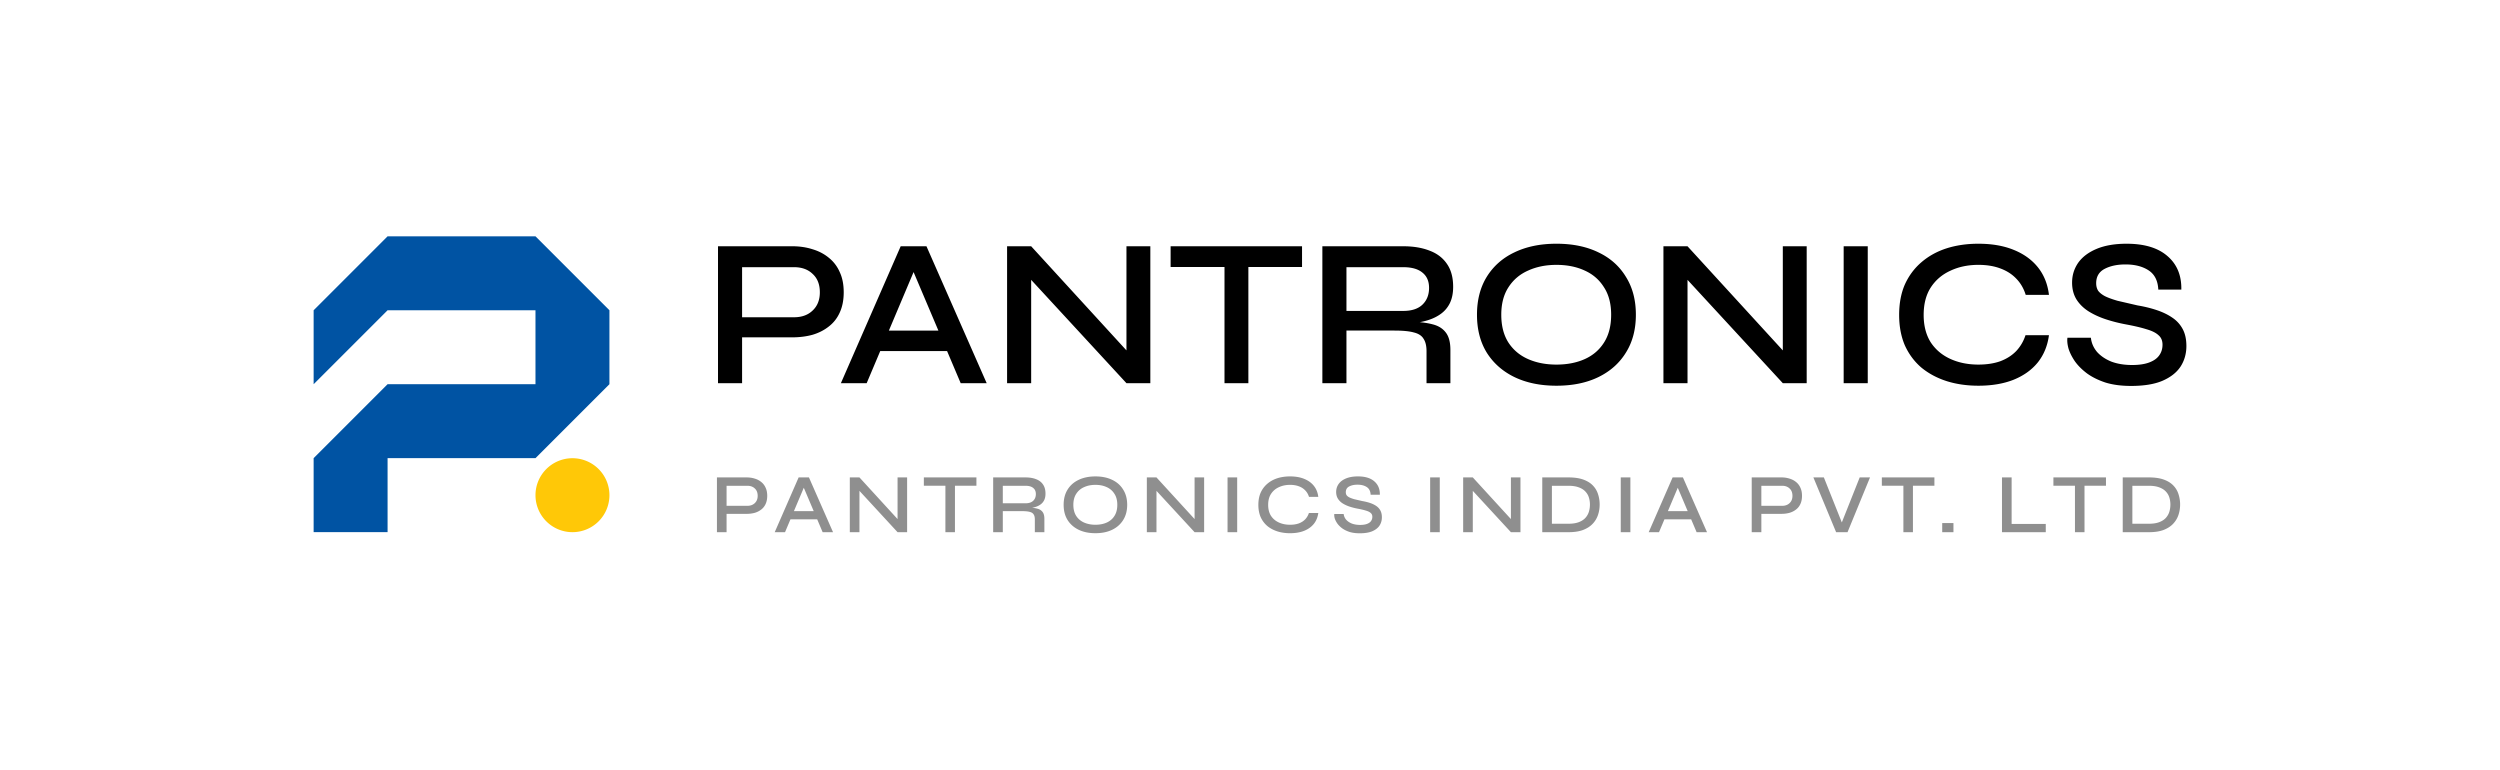 <svg xmlns="http://www.w3.org/2000/svg" width="774.815" height="238.519" xmlns:v="https://vecta.io/nano"><defs><clipPath id="A"><path d="M72.889 55.184h68.774v68.775H72.889z" transform="translate(-133.066 -72.378)"/></clipPath><clipPath id="B"><path d="M72.889 55.184h68.774v68.775H72.889z" transform="translate(-124.469 -123.96)"/></clipPath><clipPath id="C"><path d="M0 178.889h581.111V0H0z" transform="translate(-480.565 -100.38)"/></clipPath><clipPath id="D"><path d="M0 178.889h581.111V0H0z" transform="translate(-495.656 -57.15)"/></clipPath></defs><path d="M0 0a8.6 8.6 0 0 1-8.597-8.597A8.6 8.6 0 0 1 0-17.194a8.6 8.6 0 0 1 8.597 8.597A8.6 8.6 0 0 1 0 0" transform="matrix(1.333 0 0 -1.333 177.421 142.014)" clip-path="url(#A)" fill="#ffc807"/><path d="M0 0h-17.194-17.193l-17.194-17.194v-17.193l17.194 17.193h17.193H0v-17.193h-17.194-17.193l-17.194-17.194v-17.194h17.194v17.194h17.193H0l17.194 17.194v17.193z" transform="matrix(1.333 0 0 -1.333 165.959 73.239)" clip-path="url(#B)" fill="#0053a3"/><path d="M0 0h5.453c.13-1.212.607-2.309 1.424-3.291.853-.95 1.965-1.703 3.341-2.26 1.407-.524 3.014-.786 4.814-.786 1.604 0 2.93.196 3.979.589s1.818.934 2.309 1.622c.523.72.786 1.555.786 2.505s-.312 1.687-.933 2.21c-.59.557-1.506 1.016-2.751 1.376-1.245.393-2.832.77-4.765 1.13-1.604.295-3.161.688-4.667 1.179S6.123 5.387 4.912 6.141c-1.179.753-2.112 1.67-2.8 2.751-.687 1.113-1.031 2.423-1.031 3.93 0 1.703.474 3.242 1.424 4.617.983 1.376 2.425 2.457 4.323 3.243s4.208 1.179 6.927 1.179c4.158 0 7.337-.967 9.53-2.899 2.194-1.899 3.26-4.487 3.193-7.762h-5.354c-.099 2.064-.853 3.554-2.26 4.471s-3.193 1.375-5.355 1.375c-1.933 0-3.554-.344-4.863-1.031s-1.965-1.802-1.965-3.341c0-.655.147-1.228.442-1.719.327-.459.852-.884 1.572-1.277.72-.361 1.702-.721 2.948-1.081l4.666-1.081c1.572-.262 3.046-.622 4.422-1.081s2.571-1.031 3.586-1.719a7.32 7.32 0 0 0 2.456-2.653c.59-1.081.884-2.407.884-3.979 0-1.801-.459-3.406-1.375-4.814-.916-1.376-2.326-2.473-4.225-3.291-1.867-.786-4.291-1.18-7.27-1.18-2.26 0-4.242.263-5.945.787-1.67.556-3.094 1.26-4.273 2.112-1.179.884-2.13 1.834-2.85 2.849C1.032-4.438.54-3.455.246-2.505-.017-1.523-.098-.688 0 0m-4.298.589c-.327-2.456-1.194-4.568-2.604-6.337-1.408-1.735-3.291-3.078-5.649-4.028-2.324-.917-5.043-1.375-8.155-1.375-2.685 0-5.158.36-7.418 1.08-2.225.721-4.176 1.769-5.846 3.144-1.636 1.409-2.913 3.128-3.832 5.158-.884 2.064-1.326 4.422-1.326 7.074 0 2.686.442 5.044 1.326 7.074.919 2.031 2.196 3.75 3.832 5.159 1.67 1.441 3.621 2.521 5.846 3.242 2.26.72 4.733 1.081 7.418 1.081 3.144 0 5.88-.475 8.204-1.425 2.358-.95 4.242-2.309 5.649-4.077s2.26-3.898 2.555-6.387h-5.404c-.457 1.474-1.179 2.719-2.162 3.734-.982 1.048-2.225 1.85-3.733 2.407-1.474.557-3.176.835-5.109.835-2.422 0-4.601-.458-6.534-1.375-1.93-.885-3.453-2.195-4.568-3.93-1.081-1.703-1.622-3.816-1.622-6.338 0-2.488.541-4.601 1.622-6.337 1.115-1.703 2.638-2.996 4.568-3.881s4.112-1.326 6.534-1.326c1.933 0 3.635.262 5.109.786 1.474.557 2.702 1.343 3.684 2.358.983 1.048 1.705 2.276 2.162 3.684zm-47.73 20.682h5.6v-31.833h-5.6zM-64.506-4.765l-1.67-.639v26.675h5.551v-31.833h-5.551l-23.875 25.889 1.719.639v-26.528h-5.6v31.833h5.6zm-54.305-1.474c2.49 0 4.684.426 6.583 1.277s3.389 2.129 4.47 3.832c1.115 1.736 1.67 3.897 1.67 6.485 0 2.554-.555 4.683-1.67 6.386-1.081 1.736-2.569 3.029-4.47 3.881-1.899.884-4.093 1.326-6.583 1.326-2.456 0-4.65-.442-6.583-1.326-1.931-.852-3.453-2.145-4.569-3.881-1.112-1.703-1.67-3.832-1.67-6.386 0-2.588.558-4.749 1.67-6.485 1.116-1.703 2.638-2.98 4.569-3.832s4.127-1.277 6.583-1.277m0-4.912c-3.734 0-6.991.671-9.776 2.014-2.751 1.343-4.895 3.242-6.435 5.698-1.506 2.457-2.26 5.388-2.26 8.794s.754 6.337 2.26 8.793c1.54 2.489 3.684 4.388 6.435 5.698 2.785 1.343 6.042 2.015 9.776 2.015 3.768 0 7.025-.672 9.776-2.015 2.751-1.31 4.88-3.209 6.386-5.698 1.54-2.456 2.309-5.387 2.309-8.793s-.769-6.337-2.309-8.794c-1.506-2.456-3.635-4.355-6.386-5.698s-6.008-2.014-9.776-2.014m-48.82 17.39h13.214c1.965 0 3.456.491 4.47 1.474s1.523 2.276 1.523 3.88c0 1.54-.506 2.719-1.523 3.537-1.014.852-2.505 1.278-4.47 1.278h-13.214zm-5.6-16.801v31.833h18.814c2.358 0 4.407-.344 6.141-1.032 1.736-.655 3.08-1.686 4.028-3.094.95-1.376 1.425-3.144 1.425-5.306 0-1.441-.246-2.685-.737-3.733-.492-1.016-1.179-1.851-2.064-2.506s-1.915-1.162-3.094-1.523c-1.145-.36-2.373-.589-3.685-.687l-.491.343c2.098-.032 3.832-.229 5.207-.589 1.376-.327 2.424-.966 3.144-1.916.722-.917 1.081-2.276 1.081-4.077v-7.713h-5.551v7.418c0 1.245-.229 2.211-.688 2.898-.425.721-1.179 1.212-2.26 1.474-1.046.295-2.554.442-4.519.442h-11.151v-12.232zm-22.755 27.608h5.551v-27.608h-5.551zm-12.527 4.225h30.556v-4.814h-30.556zm-8.596-26.036l-1.671-.639v26.675h5.552v-31.833h-5.552l-23.874 25.889 1.719.639v-26.528h-5.6v31.833h5.6zm-68.066-5.797l13.903 31.833h5.993l14-31.833h-6.042l-12.183 28.738h2.456l-12.134-28.738zm7.369 12.232h18.962v-4.765h-18.962zM-308.934.098v4.667h12.871c1.801 0 3.242.524 4.323 1.572 1.113 1.048 1.67 2.456 1.67 4.225 0 1.834-.557 3.258-1.67 4.274-1.081 1.048-2.522 1.572-4.323 1.572h-12.085v-26.97h-5.6v31.833h17.292c1.67 0 3.225-.229 4.666-.688 1.442-.425 2.702-1.08 3.783-1.965a8.61 8.61 0 0 0 2.555-3.34c.622-1.31.933-2.882.933-4.716 0-1.801-.311-3.373-.933-4.716-.59-1.31-1.441-2.391-2.555-3.242-1.081-.852-2.341-1.491-3.783-1.916-1.441-.393-2.996-.59-4.666-.59z" transform="matrix(1.333 0 0 -1.333 640.753 104.679)" clip-path="url(#C)"/><path d="M0 0h3.851c.971 0 1.776.125 2.417.373S7.42.956 7.801 1.375c.381.433.648.911.806 1.435a5.85 5.85 0 0 1 .235 1.651c0 .563-.078 1.1-.235 1.611a3.48 3.48 0 0 1-.806 1.395c-.381.419-.892.747-1.533.982-.641.249-1.446.374-2.417.374H0zm3.871 10.768c1.376 0 2.527-.17 3.458-.511S9 9.452 9.55 8.862a5.02 5.02 0 0 0 1.179-2.004 7.68 7.68 0 0 0 .373-2.397 7.51 7.51 0 0 0-.393-2.437c-.263-.773-.68-1.461-1.257-2.063-.563-.59-1.305-1.061-2.221-1.415-.916-.341-2.036-.511-3.36-.511H-2.24v12.733zm-17.218-1.69h2.22V-1.965h-2.22zm-5.011 1.69h12.222V8.842h-12.222zm-9.714 0V-.039h7.938v-1.926h-10.179v12.733zM-41.597-1.965h-2.613V.157h2.613zm-11.64 11.043h2.22V-1.965h-2.22zm-5.01 1.69h12.222V8.842h-12.222zM-68.878-1.965l-5.286 12.733h2.437l4.539-11.377h-.727l4.519 11.377h2.398l-5.227-12.733zm-17.697 4.264v1.867h5.148c.722 0 1.297.209 1.729.629.447.419.668.982.668 1.689 0 .734-.221 1.304-.668 1.71-.432.419-1.007.629-1.729.629h-4.834V-1.965h-2.24v12.733h6.917a6.09 6.09 0 0 0 1.866-.275c.578-.17 1.081-.432 1.514-.786.447-.354.786-.799 1.021-1.336.251-.524.374-1.153.374-1.887 0-.72-.123-1.349-.374-1.886a3.3 3.3 0 0 0-1.021-1.297c-.433-.34-.936-.596-1.514-.766-.574-.157-1.198-.236-1.866-.236zm-25.879-4.264l5.561 12.733h2.397l5.6-12.733h-2.417l-4.873 11.495h.982l-4.853-11.495zm2.947 4.893h7.585V1.022h-7.585zm-9.444 7.84h2.24V-1.965h-2.24zM-134.959 0h3.852c.97 0 1.776.125 2.417.373s1.154.583 1.532 1.002a3.81 3.81 0 0 1 .806 1.435 5.85 5.85 0 0 1 .236 1.651c0 .563-.079 1.1-.236 1.611-.157.524-.425.989-.806 1.395-.378.419-.889.747-1.532.982-.641.249-1.447.374-2.417.374h-3.852zm3.871 10.768c1.376 0 2.53-.17 3.459-.511s1.67-.805 2.22-1.395c.551-.576.944-1.244 1.179-2.004.251-.76.374-1.559.374-2.397 0-.852-.131-1.664-.393-2.437a5.49 5.49 0 0 0-1.258-2.063c-.562-.59-1.302-1.061-2.22-1.415-.917-.341-2.037-.511-3.361-.511h-6.111v12.733zM-143.821.354l-.668-.256v10.67h2.221V-1.965h-2.221l-9.55 10.356.688.255V-1.965h-2.24v12.733h2.24zm-19.446 10.414h2.24V-1.965h-2.24zm-22.285-8.508h2.181a2.43 2.43 0 0 1 .57-1.317c.341-.38.786-.681 1.336-.904.564-.209 1.205-.314 1.926-.314.642 0 1.172.078 1.592.236s.727.373.923.648a1.66 1.66 0 0 1 .314 1.002c0 .38-.125.675-.373.885-.236.222-.602.406-1.1.55-.498.157-1.133.308-1.906.452-.642.118-1.264.275-1.867.471s-1.146.446-1.631.747a3.59 3.59 0 0 0-1.12 1.1c-.275.446-.413.97-.413 1.572 0 .682.19 1.297.57 1.847.393.551.969.983 1.729 1.297s1.684.472 2.771.472c1.664 0 2.935-.386 3.812-1.159.877-.76 1.304-1.795 1.277-3.105h-2.142c-.039.825-.34 1.421-.903 1.788s-1.278.55-2.142.55c-.773 0-1.422-.137-1.945-.412s-.786-.721-.786-1.337c0-.262.058-.491.176-.687.131-.184.341-.354.629-.511.288-.144.681-.288 1.179-.433l1.867-.432c.629-.105 1.218-.249 1.768-.432s1.029-.413 1.434-.688a2.93 2.93 0 0 0 .983-1.061c.236-.432.354-.963.354-1.592 0-.72-.185-1.362-.551-1.925-.366-.551-.931-.989-1.69-1.317-.746-.314-1.715-.471-2.907-.471-.904 0-1.697.104-2.378.314-.668.223-1.238.504-1.709.845-.472.354-.852.734-1.14 1.14-.275.406-.472.799-.59 1.179-.105.393-.137.727-.098 1.002m-3.723.236c-.131-.983-.478-1.828-1.042-2.535-.563-.695-1.316-1.232-2.26-1.612-.929-.366-2.017-.55-3.261-.55-1.075 0-2.064.144-2.968.432-.89.289-1.67.708-2.338 1.258a5.87 5.87 0 0 0-1.533 2.063c-.353.826-.53 1.769-.53 2.83 0 1.074.177 2.017.53 2.83a5.87 5.87 0 0 0 1.533 2.063c.668.576 1.448 1.009 2.338 1.297.904.288 1.893.432 2.968.432 1.257 0 2.351-.19 3.281-.57.943-.38 1.697-.923 2.26-1.631s.904-1.559 1.022-2.554h-2.162c-.183.589-.471 1.087-.864 1.493a3.83 3.83 0 0 1-1.494.963c-.589.223-1.27.334-2.043.334-.97 0-1.841-.184-2.614-.55-.773-.354-1.382-.878-1.827-1.572-.433-.681-.649-1.526-.649-2.535 0-.996.216-1.841.649-2.535.445-.681 1.054-1.199 1.827-1.552s1.644-.531 2.614-.531c.773 0 1.454.105 2.043.315.59.222 1.081.537 1.474.943.393.419.681.91.865 1.474zm-21.097 8.272h2.24V-1.965h-2.24zM-217.367.354l-.668-.256v10.67h2.22V-1.965h-2.22l-9.55 10.356.688.255V-1.965h-2.24v12.733h2.24zm-23.726-.59c.995 0 1.873.17 2.633.511s1.356.852 1.788 1.533c.445.694.668 1.559.668 2.594 0 1.021-.223 1.873-.668 2.554-.432.694-1.028 1.212-1.788 1.552-.76.354-1.638.531-2.633.531-.983 0-1.86-.177-2.633-.531a4.07 4.07 0 0 1-1.828-1.552c-.445-.681-.668-1.533-.668-2.554 0-1.035.223-1.9.668-2.594.446-.681 1.055-1.192 1.828-1.533s1.65-.511 2.633-.511m0-1.965c-1.493 0-2.797.269-3.91.806-1.101.537-1.959 1.297-2.575 2.279-.602.983-.903 2.155-.903 3.518s.301 2.534.903 3.517c.616.995 1.474 1.755 2.575 2.279 1.113.538 2.417.806 3.91.806 1.506 0 2.81-.268 3.91-.806 1.101-.524 1.952-1.284 2.555-2.279.615-.983.923-2.155.923-3.517s-.308-2.535-.923-3.518c-.603-.982-1.454-1.742-2.555-2.279s-2.404-.806-3.91-.806m-21.533 6.956h5.286c.786 0 1.382.197 1.788.59s.609.91.609 1.552c0 .616-.203 1.088-.609 1.415-.406.341-1.002.511-1.788.511h-5.286zm-2.24-6.72v12.733h7.526c.943 0 1.762-.137 2.456-.412.694-.263 1.232-.675 1.612-1.238.379-.551.57-1.258.57-2.123 0-.576-.099-1.074-.295-1.493a2.68 2.68 0 0 0-.826-1.002c-.353-.262-.766-.465-1.238-.609-.458-.144-.949-.236-1.473-.275l-.197.137c.839-.013 1.533-.091 2.083-.236.55-.131.969-.386 1.258-.766.288-.367.432-.911.432-1.631v-3.085h-2.22v2.967c0 .498-.092.884-.276 1.159-.17.289-.471.485-.903.59-.42.118-1.022.177-1.808.177h-4.461v-4.893zm-11.106 11.043h2.22V-1.965h-2.22zm-5.011 1.69h12.222V8.842h-12.222zM-286.426.354l-.668-.256v10.67h2.221V-1.965h-2.221l-9.55 10.356.688.255V-1.965h-2.24v12.733h2.24zm-29.23-2.319l5.561 12.733h2.397l5.6-12.733h-2.417l-4.873 11.495h.983l-4.854-11.495zm2.947 4.893h7.585V1.022h-7.585zm-14.455-.629v1.867h5.148c.721 0 1.297.209 1.729.629.446.419.668.982.668 1.689 0 .734-.222 1.304-.668 1.71-.432.419-1.008.629-1.729.629h-4.834V-1.965h-2.24v12.733h6.917c.668 0 1.29-.091 1.867-.275a4.27 4.27 0 0 0 1.513-.786c.445-.354.786-.799 1.022-1.336.248-.524.373-1.153.373-1.887 0-.72-.125-1.349-.373-1.886-.236-.524-.577-.956-1.022-1.297a4.47 4.47 0 0 0-1.513-.766c-.577-.157-1.199-.236-1.867-.236z" transform="matrix(1.333 0 0 -1.333 660.875 162.319)" clip-path="url(#D)" fill="#8f8f8f"/></svg>